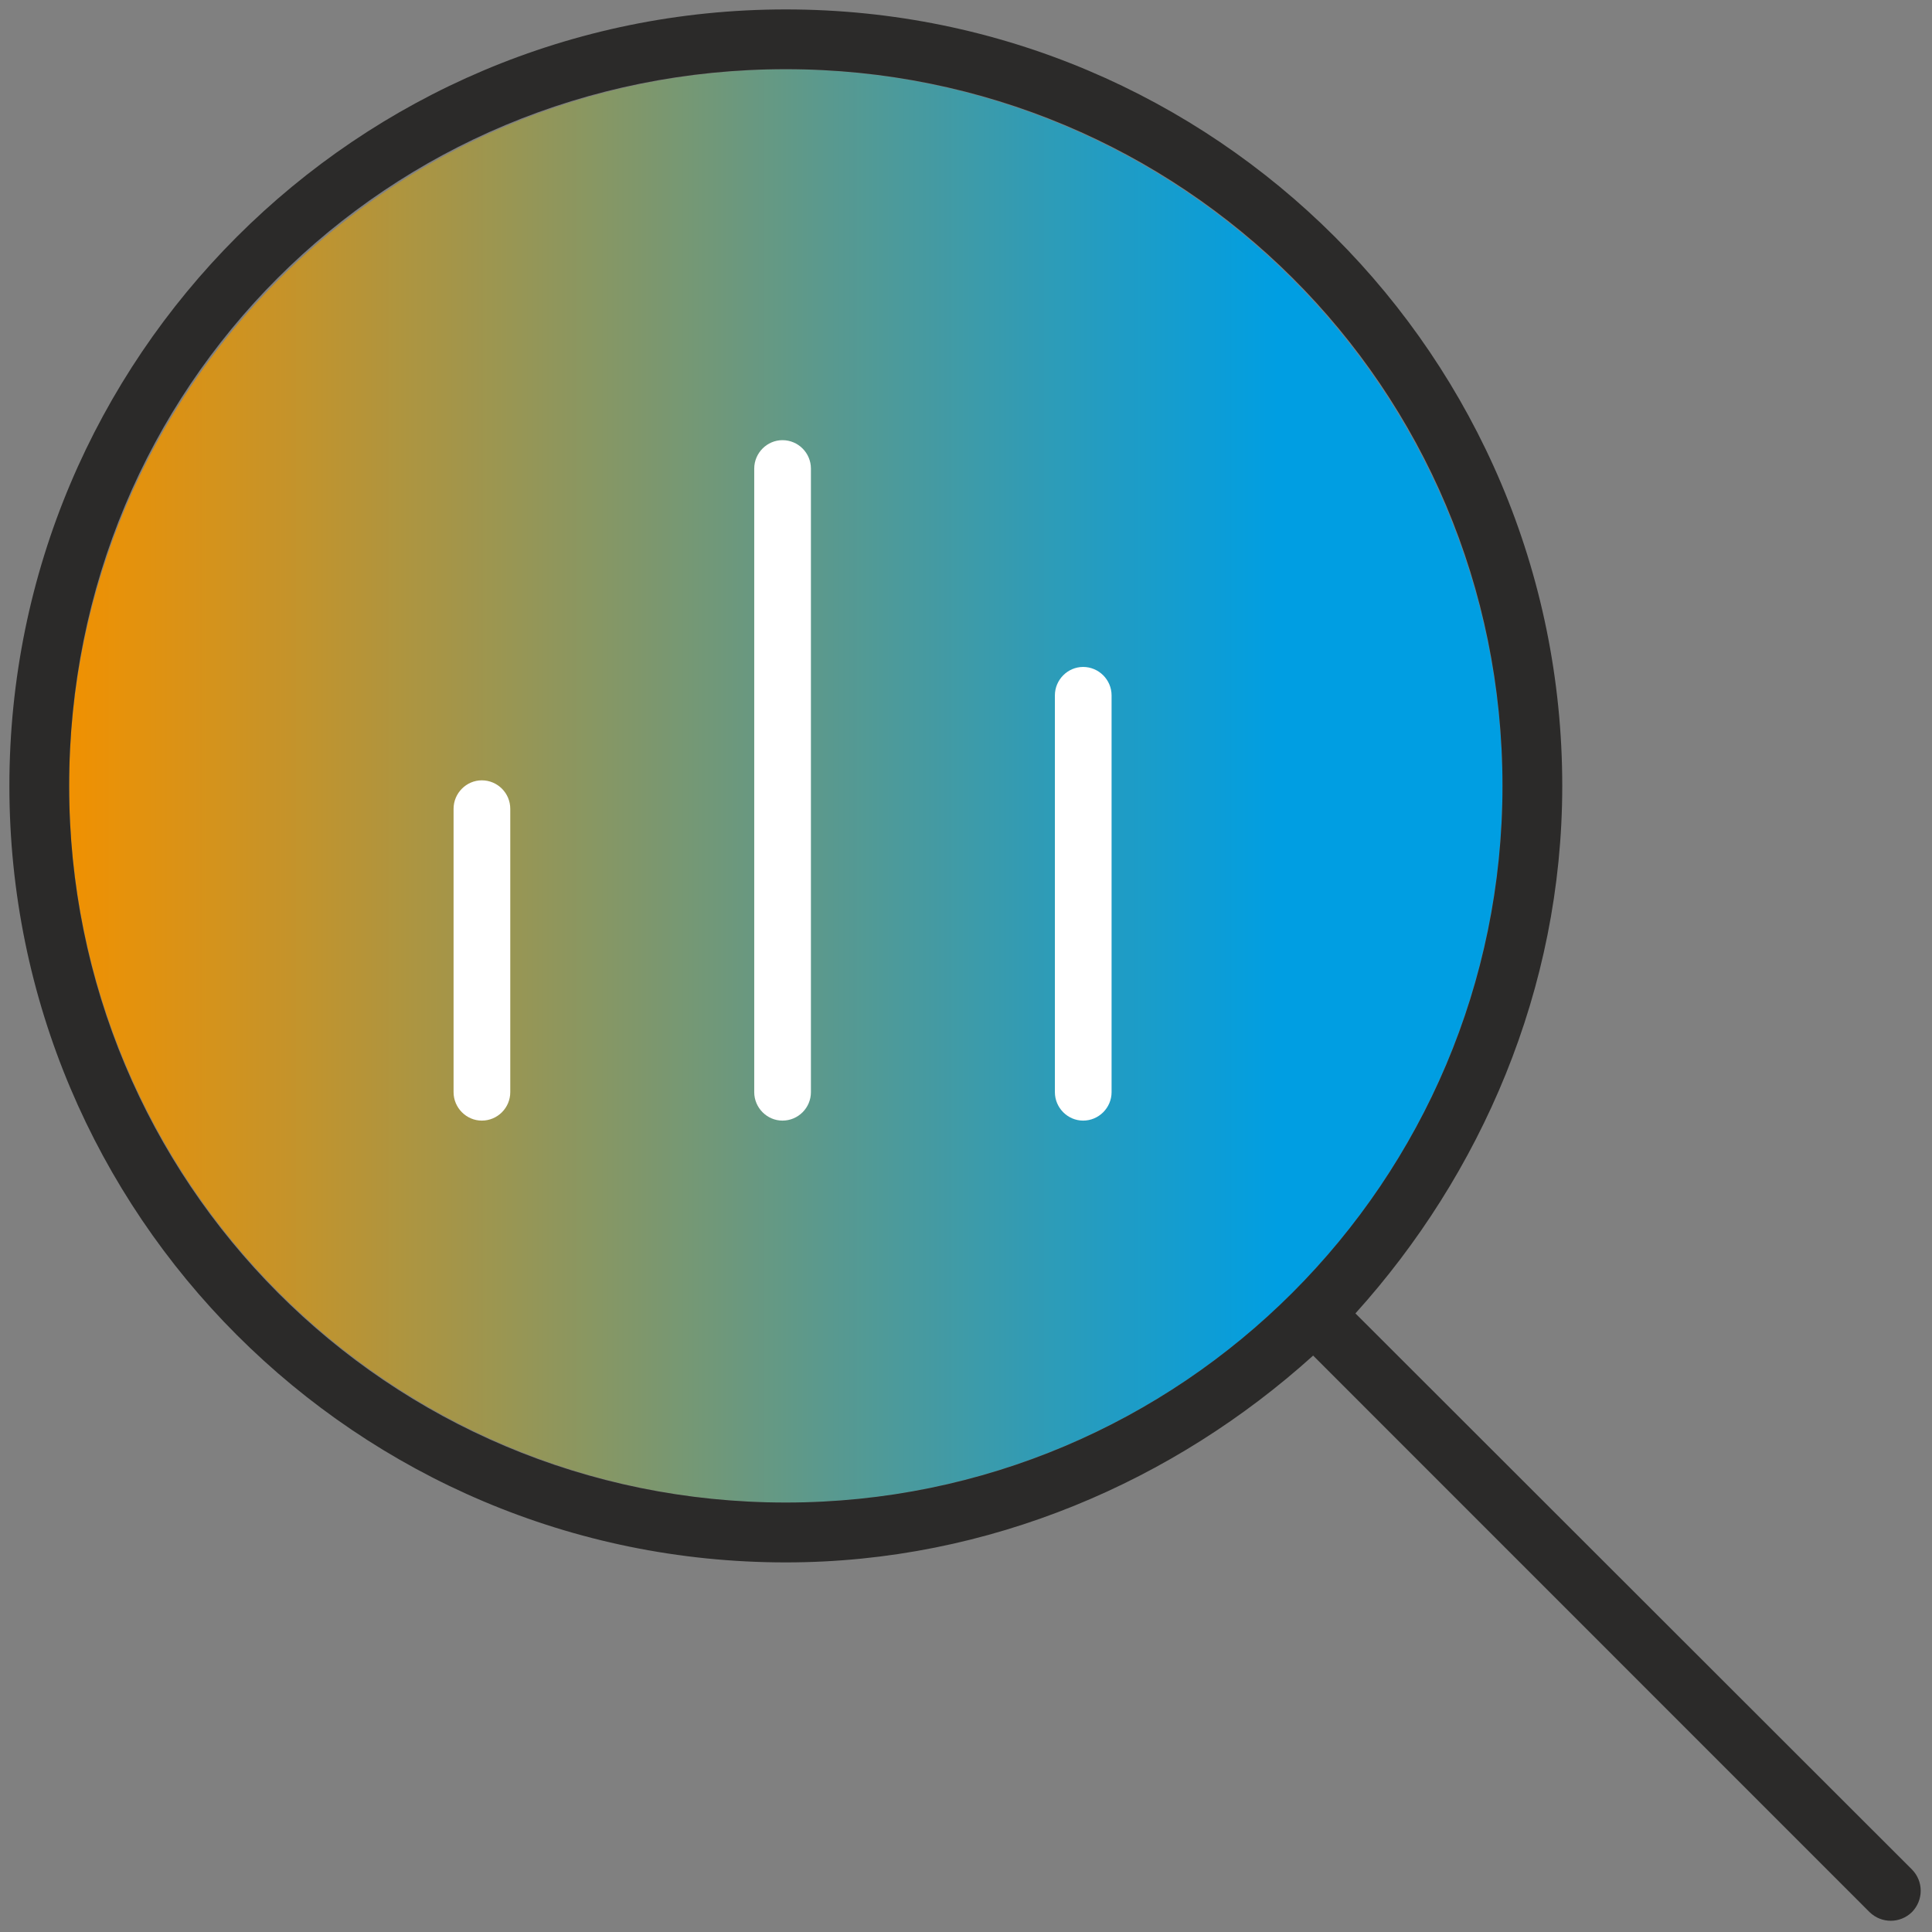 <?xml version="1.0" encoding="UTF-8" standalone="no"?>
<!DOCTYPE svg PUBLIC "-//W3C//DTD SVG 1.1//EN" "http://www.w3.org/Graphics/SVG/1.1/DTD/svg11.dtd">
<svg width="100%" height="100%" viewBox="0 0 71 71" version="1.1" xmlns="http://www.w3.org/2000/svg" xmlns:xlink="http://www.w3.org/1999/xlink" xml:space="preserve" xmlns:serif="http://www.serif.com/" style="fill-rule:evenodd;clip-rule:evenodd;stroke-linejoin:round;stroke-miterlimit:2;">
    <rect x="0" y="0" width="71" height="71" fill="#808080" stroke="none"/>
    <g transform="matrix(0,52.671,52.671,0,28.878,2.548)">
        <ellipse cx="0.5" cy="0" rx="0.5" ry="0.5" style="fill:url(#_Linear1);"/>
    </g>
    <g transform="matrix(4.167,0,0,4.167,55.216,42.158)">
        <path d="M0,-3.186C0,-6.706 -2.831,-9.507 -6.321,-9.507C-9.84,-9.507 -12.641,-6.706 -12.641,-3.186C-12.641,0.304 -9.84,3.134 -6.321,3.134C-2.831,3.134 0,0.304 0,-3.186M3.611,6.37C3.714,6.475 3.714,6.64 3.611,6.746C3.506,6.848 3.342,6.848 3.237,6.746L-1.67,1.838C-2.89,2.94 -4.523,3.662 -6.321,3.662C-10.102,3.662 -13.168,0.596 -13.168,-3.186C-13.168,-6.968 -10.102,-10.034 -6.321,-10.034C-2.538,-10.034 0.527,-6.968 0.527,-3.186C0.527,-1.389 -0.194,0.244 -1.297,1.466L3.611,6.37Z" style="fill:rgb(43,42,41);fill-rule:nonzero;"/>
    </g>
    <g transform="matrix(4.167,0,0,4.167,29.801,40.136)">
        <path d="M0,-5.499L0,0C0,0.138 -0.112,0.251 -0.251,0.251C-0.387,0.251 -0.5,0.138 -0.5,0L-0.5,-5.499C-0.5,-5.637 -0.387,-5.75 -0.251,-5.75C-0.112,-5.75 0,-5.637 0,-5.499" style="fill:white;fill-rule:nonzero;"/>
    </g>
    <g transform="matrix(4.167,0,0,4.167,18.752,40.136)">
        <path d="M0,-2.499L0,-0C0,0.138 -0.112,0.251 -0.251,0.251C-0.387,0.251 -0.5,0.138 -0.5,-0L-0.5,-2.499C-0.5,-2.637 -0.387,-2.75 -0.251,-2.75C-0.112,-2.75 0,-2.637 0,-2.499" style="fill:white;fill-rule:nonzero;"/>
    </g>
    <g transform="matrix(4.167,0,0,4.167,40.85,40.136)">
        <path d="M0,-3.499L0,0C0,0.138 -0.113,0.251 -0.251,0.251C-0.387,0.251 -0.5,0.138 -0.5,0L-0.5,-3.499C-0.5,-3.637 -0.387,-3.75 -0.251,-3.75C-0.113,-3.75 0,-3.637 0,-3.499" style="fill:white;fill-rule:nonzero;"/>
    </g>
    <defs>
        <linearGradient id="_Linear1" x1="0" y1="0" x2="1" y2="0" gradientUnits="userSpaceOnUse" gradientTransform="matrix(0,1,1,0,0.5,-0.5)"><stop offset="0" style="stop-color:rgb(242,145,0);stop-opacity:1"/><stop offset="0.84" style="stop-color:rgb(0,158,226);stop-opacity:1"/><stop offset="1" style="stop-color:rgb(0,158,226);stop-opacity:1"/></linearGradient>
    </defs>
</svg>
